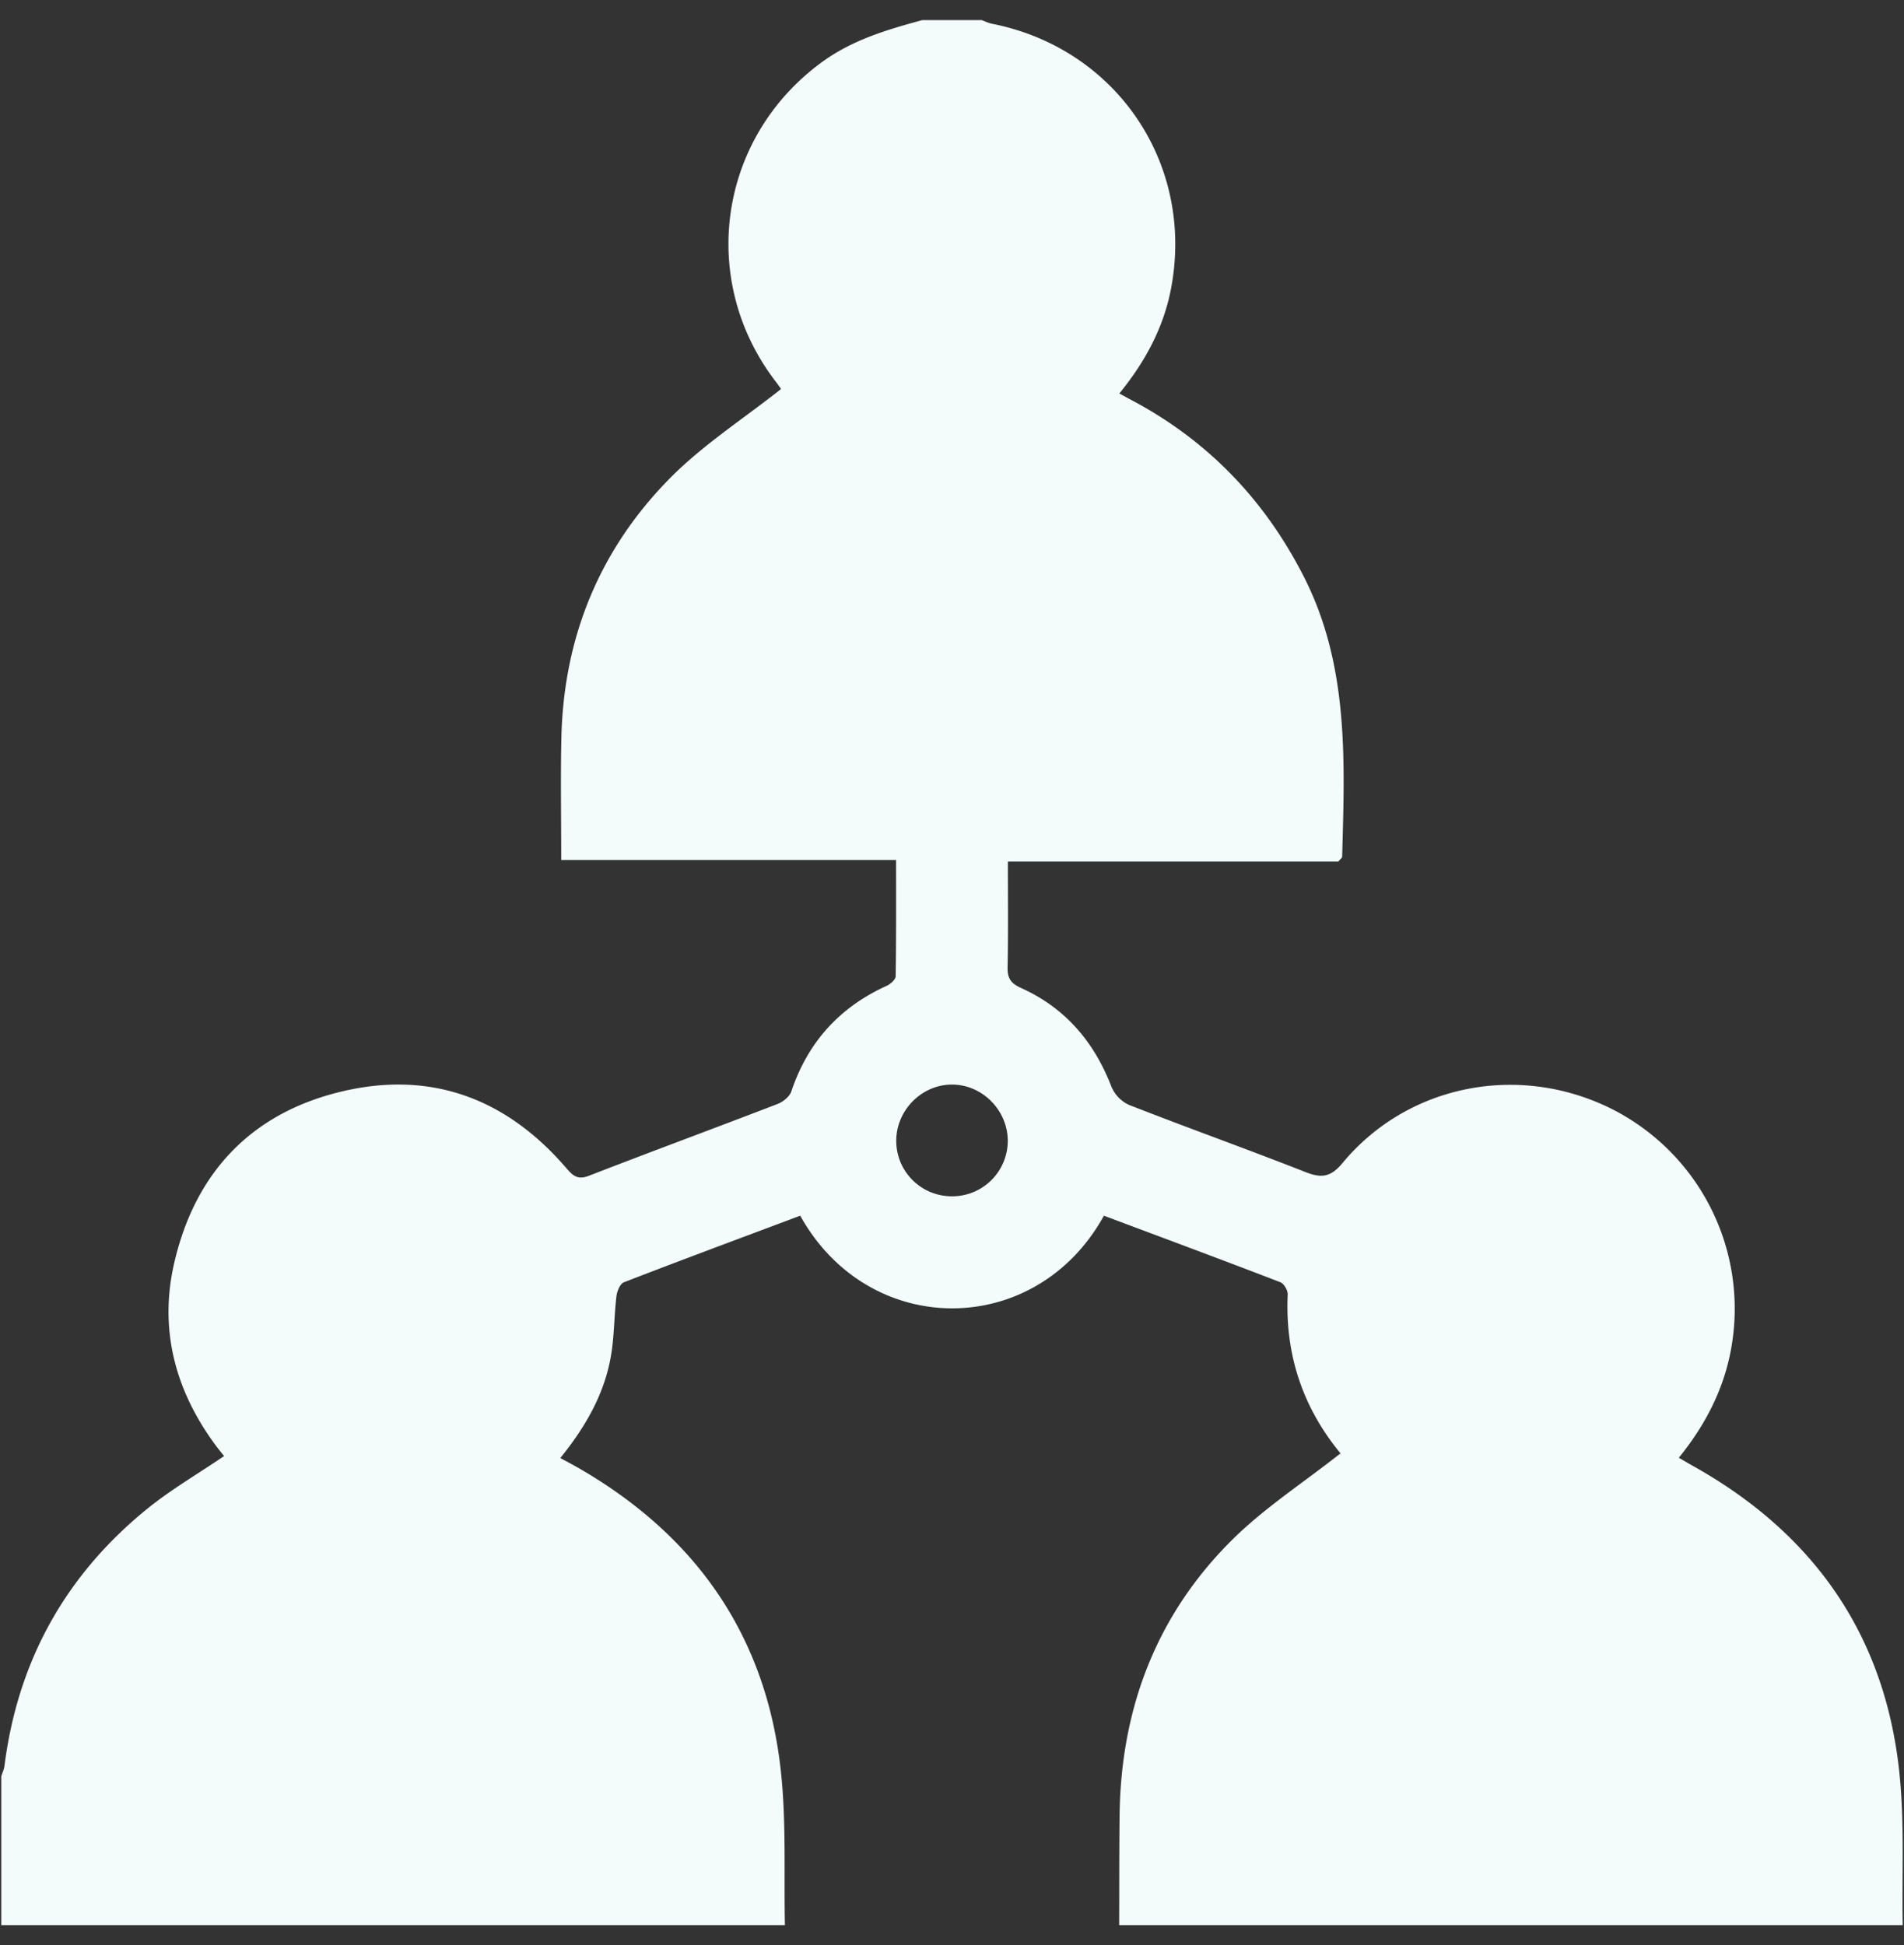 <?xml version="1.0" encoding="UTF-8"?> <svg xmlns="http://www.w3.org/2000/svg" width="46" height="47" viewBox="0 0 46 47"><rect x="0" y="0" width="46" height="47" fill="#333333" stroke="none"/><g><g><g><path fill="#f3fbfb" d="M36.528 34.322a2.695 2.695 0 0 1-2.716-2.694c-.003-1.492 1.22-2.72 2.704-2.716 1.464.004 2.678 1.209 2.701 2.681.023 1.483-1.194 2.719-2.689 2.73zm-27.044.001c-1.494-.003-2.715-1.23-2.702-2.716.013-1.487 1.256-2.713 2.732-2.695a2.716 2.716 0 0 1 2.673 2.703 2.697 2.697 0 0 1-2.703 2.708zM23.018 8.598a2.686 2.686 0 0 1-2.714-2.691 2.708 2.708 0 0 1 2.7-2.716 2.709 2.709 0 0 1 2.691 2.68 2.685 2.685 0 0 1-2.677 2.727zM2.751 43.782c-.04-3.609 3.009-6.832 6.907-6.738 3.907.095 6.673 3.479 6.55 6.738zm27 .006c.081-2.386 1.039-4.291 3.003-5.585 2.328-1.535 4.792-1.61 7.198-.2 2.16 1.265 3.21 3.248 3.327 5.785zm-13.51-25.73c.093-2.47 1.11-4.409 3.176-5.69 2.322-1.44 4.748-1.46 7.088-.048 2.114 1.275 3.154 3.231 3.254 5.738H16.241zm6.754 10.846a1.341 1.341 0 0 0 1.352-1.327c.007-.75-.622-1.383-1.365-1.372-.727.01-1.331.63-1.329 1.362.003.74.6 1.336 1.342 1.337m-4.033 17.61H.031v-3.596c.026-.084.066-.166.077-.252.32-2.523 1.466-4.595 3.43-6.196.58-.474 1.238-.855 1.876-1.29-.072-.09-.147-.181-.217-.277-.964-1.31-1.354-2.776-.993-4.366.503-2.21 1.876-3.66 4.09-4.174 2.142-.497 3.943.187 5.377 1.847.155.18.271.309.552.2 1.517-.589 3.043-1.151 4.561-1.736.134-.051.293-.178.335-.306.4-1.19 1.166-2.033 2.304-2.55.091-.042.215-.151.216-.23.015-.922.01-1.844.01-2.81h-8.09c0-1.016-.018-1.988.004-2.959.056-2.444.937-4.57 2.65-6.292.79-.792 1.752-1.412 2.656-2.127a2.261 2.261 0 0 0-.114-.162c-1.904-2.46-1.403-5.919 1.114-7.745.729-.53 1.565-.777 2.413-1.007h1.436c.081.03.16.07.244.087 2.998.59 4.89 3.364 4.336 6.367-.177.963-.628 1.797-1.255 2.567.119.065.208.114.297.161 1.84.978 3.214 2.406 4.16 4.265 1.097 2.153.988 4.462.926 6.77 0 .022-.035.043-.094.114H24.35c0 .886.01 1.724-.007 2.56-.006.266.087.386.326.494 1.063.479 1.763 1.297 2.182 2.383a.847.847 0 0 0 .423.441c1.418.555 2.853 1.068 4.27 1.625.387.152.608.121.892-.221 1.58-1.904 4.273-2.425 6.51-1.302a5.408 5.408 0 0 1 2.828 6.032c-.206.893-.63 1.67-1.214 2.392.141.082.254.15.37.214 2.865 1.61 4.58 4.027 4.949 7.31.14 1.244.067 2.512.09 3.769h-18.93c.003-.883 0-1.767.01-2.65.029-2.568.88-4.825 2.7-6.64.782-.781 1.733-1.395 2.635-2.107.028.066.019.02-.008-.014-.912-1.113-1.33-2.388-1.266-3.827.005-.099-.09-.262-.178-.296-1.418-.546-2.843-1.075-4.262-1.607-1.64 2.977-5.673 2.992-7.337 0-1.417.532-2.842 1.06-4.26 1.609-.091.035-.166.215-.18.336-.056.474-.051.956-.13 1.426-.156.935-.62 1.734-1.226 2.484.172.094.315.169.456.25 2.842 1.643 4.533 4.073 4.877 7.358.127 1.216.068 2.451.093 3.678"></path></g></g></g></svg> 